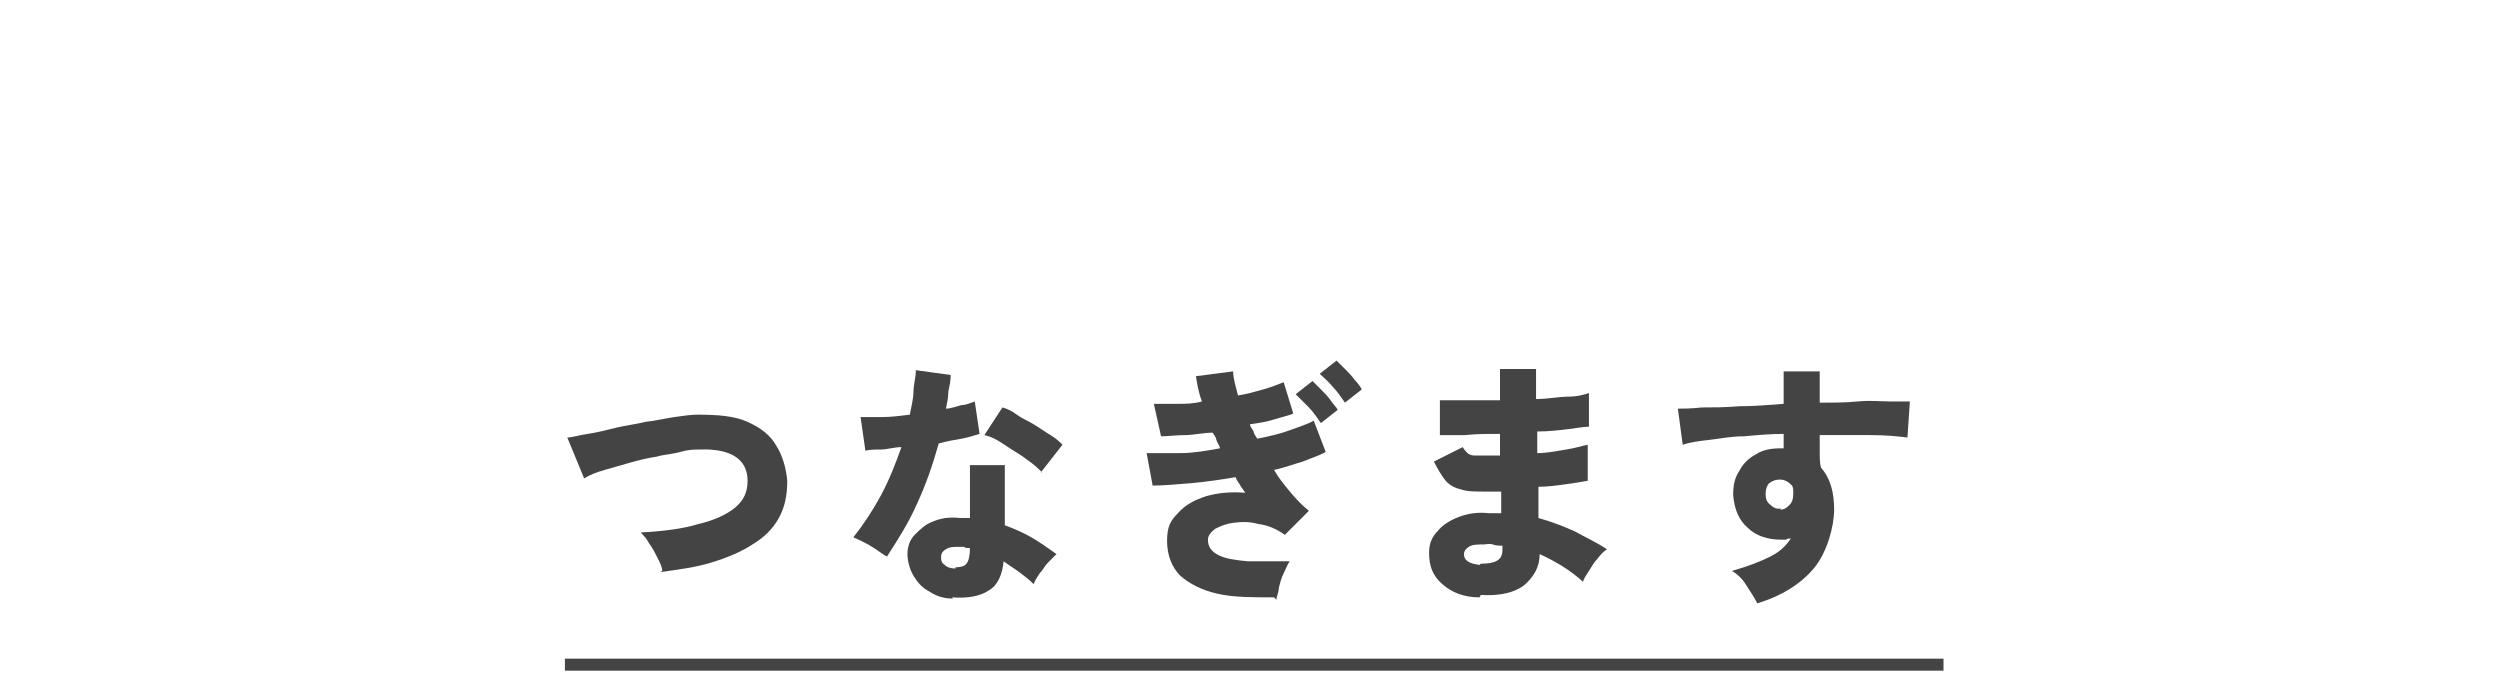 <?xml version="1.0" encoding="UTF-8"?>
<svg xmlns="http://www.w3.org/2000/svg" version="1.1" viewBox="0 0 208 56">
  <defs>
    <style>
      .cls-1 {
        fill: #444;
      }

      .cls-2 {
        fill: none;
        stroke: #444;
        stroke-miterlimit: 10;
      }
    </style>
  </defs>
  <!-- Generator: Adobe Illustrator 28.7.10, SVG Export Plug-In . SVG Version: 1.2.0 Build 236)  -->
  <g>
    <g id="_レイヤー_1" data-name="レイヤー_1">
      <line class="cls-2" x1="161.7" y1="55.3" x2="47" y2="55.3"/>
      <path class="cls-1" d="M55.1,47.5c0-.3-.2-.7-.4-1.1s-.4-.8-.7-1.2c-.2-.4-.5-.7-.7-.9,1.9-.1,3.5-.3,4.8-.7,1.3-.3,2.4-.8,3.1-1.4s1-1.3,1-2.2c0-1.8-1.4-2.7-4-2.6-.4,0-.9,0-1.6.2s-1.3.2-2,.4c-.7.1-1.5.3-2.2.5-.7.2-1.4.4-2.1.6-.7.2-1.2.4-1.7.7l-1.4-3.4c.4,0,1-.2,1.7-.3.7-.1,1.5-.3,2.3-.5s1.7-.3,2.5-.5c.9-.1,1.7-.3,2.4-.4.7-.1,1.4-.2,1.9-.2,1.7,0,3.1.1,4.2.6,1.1.5,1.9,1.1,2.4,2,.5.8.8,1.8.9,2.9,0,1.2-.2,2.2-.7,3.1-.5.9-1.2,1.6-2.2,2.2-.9.6-2.1,1.1-3.4,1.5-1.3.4-2.8.6-4.3.8Z"/>
      <path class="cls-1" d="M73.6,46.2c-.3-.2-.7-.5-1.2-.8s-1-.5-1.4-.7c.8-1,1.6-2.2,2.3-3.5.7-1.3,1.2-2.6,1.7-4-.6,0-1.2.2-1.7.2-.5,0-.9,0-1.3.1l-.4-2.8c.5,0,1.1,0,1.8,0,.7,0,1.5-.1,2.3-.2.1-.6.3-1.3.3-1.9,0-.6.2-1.2.2-1.8l2.9.4c0,.5-.1.9-.2,1.4,0,.5-.1.9-.2,1.4.4,0,.9-.2,1.3-.3.4,0,.8-.2,1.1-.3l.4,2.7c-.4.1-.9.3-1.5.4s-1.2.2-1.9.4c-.5,1.8-1.1,3.5-1.8,5-.7,1.6-1.6,3-2.5,4.4ZM79.3,49.8c-.8,0-1.4-.2-2-.6-.6-.3-1-.8-1.3-1.3-.3-.5-.5-1.2-.5-1.8,0-.6.2-1.2.6-1.6s.9-.9,1.5-1.1c.7-.3,1.4-.4,2.3-.3.3,0,.6,0,.8,0v-4.4h2.9v5c.8.3,1.5.6,2.2,1,.7.4,1.4.9,2.1,1.4-.2.2-.4.4-.7.7s-.4.6-.7.9c-.2.3-.4.6-.5.9-.4-.4-.8-.7-1.2-1-.4-.3-.9-.6-1.3-.9-.1,1.1-.5,2-1.2,2.4-.7.5-1.8.7-3.1.6ZM79.5,47.2c.4,0,.8-.1.9-.3.2-.2.3-.7.3-1.3h0c-.2,0-.4,0-.5-.1-.2,0-.4,0-.5,0-.4,0-.7,0-1,.2-.2.1-.4.3-.4.6,0,.3,0,.5.3.7.2.2.5.3.9.3ZM86.7,39.3c-.2-.2-.5-.5-.9-.8-.4-.3-.8-.6-1.3-.9-.5-.3-.9-.6-1.4-.9s-.8-.4-1.2-.5l1.5-2.3c.4.1.8.3,1.2.6s.9.5,1.4.8c.5.3.9.6,1.4.9s.8.6,1,.8l-1.8,2.3Z"/>
      <path class="cls-1" d="M106,49.7c-1.8,0-3.4,0-4.7-.3-1.3-.3-2.3-.8-3.1-1.5-.7-.7-1.1-1.7-1.1-2.9s.3-1.7.9-2.3c.6-.7,1.4-1.1,2.3-1.4,1-.3,2.1-.4,3.3-.3-.1-.2-.3-.4-.4-.6-.1-.2-.3-.4-.4-.7-1.2.2-2.5.4-3.7.5s-2.3.2-3.2.2l-.5-2.7c.8,0,1.7,0,2.8,0s2.2-.2,3.3-.4c0-.2-.2-.4-.3-.7,0-.2-.2-.4-.3-.6-.8,0-1.6.2-2.3.2-.7,0-1.4.1-2,.1l-.6-2.7c.6,0,1.2,0,1.9,0,.7,0,1.4,0,2.1-.2-.3-.8-.4-1.5-.5-2.1l3.1-.4c0,.6.2,1.2.4,2,.7-.1,1.4-.3,2.1-.5.7-.2,1.2-.4,1.7-.6l.8,2.6c-.4.2-1,.3-1.6.5-.6.2-1.3.3-2,.4,0,.2.2.4.3.6,0,.2.2.4.3.6,1-.2,1.9-.4,2.7-.7.8-.3,1.5-.5,2-.8l1,2.6c-.5.3-1.2.5-1.9.8-.7.2-1.5.5-2.4.7.4.7.9,1.3,1.4,1.9.5.6,1,1.1,1.5,1.5l-2,2c-.7-.5-1.4-.8-2.2-.9-.7-.2-1.4-.2-2.1-.1s-1.1.3-1.5.5c-.4.3-.6.6-.6.9,0,.6.3,1,.9,1.3.6.3,1.4.4,2.4.5,1,0,2.2,0,3.5,0-.2.3-.3.6-.5,1-.2.4-.3.8-.4,1.2,0,.4-.2.7-.2,1ZM109.9,35.2c-.3-.4-.6-.9-1-1.3s-.8-.8-1.1-1.1l1.4-1.1c.2.2.4.4.7.7.3.3.6.6.8.9s.5.6.6.8l-1.4,1.1ZM111.9,33.5c-.3-.4-.6-.9-1-1.3-.4-.5-.8-.8-1.1-1.1l1.4-1.1c.2.2.4.4.7.7.3.3.6.6.8.9.3.3.5.6.6.8l-1.4,1.1Z"/>
      <path class="cls-1" d="M123.1,49.7c-1.3,0-2.3-.4-3.1-1.1s-1.1-1.5-1.1-2.6c0-.7.2-1.3.7-1.8.4-.5,1-.9,1.8-1.2s1.6-.4,2.5-.3c.2,0,.3,0,.5,0,.2,0,.3,0,.5,0v-1.8c-.2,0-.4,0-.6,0h-.6c-1,0-1.7,0-2.2-.2-.5-.1-1-.4-1.3-.8-.3-.4-.6-.9-.9-1.5l2.4-1.2c.1.2.3.4.4.5s.3.2.6.2c.3,0,.6,0,1.1,0h.5c.2,0,.3,0,.5,0v-1.8c-1.1,0-2,0-2.9.1-.9,0-1.6,0-2.1,0v-2.9c.4,0,1.1,0,2,0s1.9,0,3,0c0-.5,0-1,0-1.4,0-.4,0-.8,0-1.2h3c0,.6,0,1.5,0,2.5,1,0,1.9-.2,2.7-.2.8,0,1.4-.2,1.7-.3v2.8c-.4,0-.9.1-1.7.2s-1.7.2-2.6.2c0,.3,0,.6,0,.9,0,.3,0,.6,0,.9.9,0,1.7-.2,2.4-.3s1.3-.3,1.8-.4v3c-.5.1-1.2.2-1.9.3s-1.5.2-2.2.2v2.6c1.1.3,2.1.7,3,1.1.9.5,1.8.9,2.7,1.5-.3.2-.5.4-.8.8-.3.3-.5.7-.7,1s-.4.6-.5.9c-1.1-1-2.3-1.7-3.6-2.3,0,1.1-.5,1.9-1.3,2.6-.8.6-2,.9-3.6.8ZM123.2,46.9c1.2,0,1.8-.3,1.8-1.1v-.4c-.3,0-.5,0-.8-.1s-.5,0-.8,0c-.5,0-.9,0-1.2.2-.3.2-.4.4-.4.6,0,.5.4.8,1.3.9Z"/>
      <path class="cls-1" d="M146.1,50c-.2-.4-.5-.8-.8-1.3-.3-.5-.7-.9-1.2-1.2,1.4-.4,2.4-.8,3.2-1.2.8-.4,1.3-.9,1.7-1.5-.1,0-.3,0-.4.1-.1,0-.3,0-.4,0-1.1,0-2.1-.3-2.8-1-.7-.6-1.1-1.5-1.2-2.7,0-.8.1-1.4.5-2,.3-.6.8-1.1,1.4-1.4.6-.4,1.3-.5,2.1-.5h.1s0,0,.1,0c0-.4,0-.7,0-1.2-1.1,0-2.2.1-3.3.2-1.1,0-2,.2-2.9.3-.9.1-1.6.2-2.2.4l-.4-3c.4,0,1.1,0,2-.1.9,0,1.9,0,3.1-.1,1.2,0,2.4-.1,3.7-.2v-2.7h3v2.6c1.1,0,2.2,0,3.2-.1s1.9,0,2.6,0,1.3,0,1.7,0l-.2,3c-.8-.1-1.8-.2-3.1-.2-1.3,0-2.7,0-4.2,0,0,.5,0,.9,0,1.4s0,.9.1,1.3c.8.9,1.1,2.1,1.1,3.5s-.6,3.6-1.7,4.9c-1.1,1.3-2.7,2.3-4.7,2.9ZM148.1,42.4c.4,0,.6-.2.8-.4.2-.2.3-.5.3-.9s0-.5-.1-.7c-.3-.3-.6-.5-1-.5s-.6.1-.9.3c-.2.2-.3.5-.3.9,0,.4.1.7.4.9.2.2.5.4.9.3Z"/>
    </g>
  </g>
</svg>
